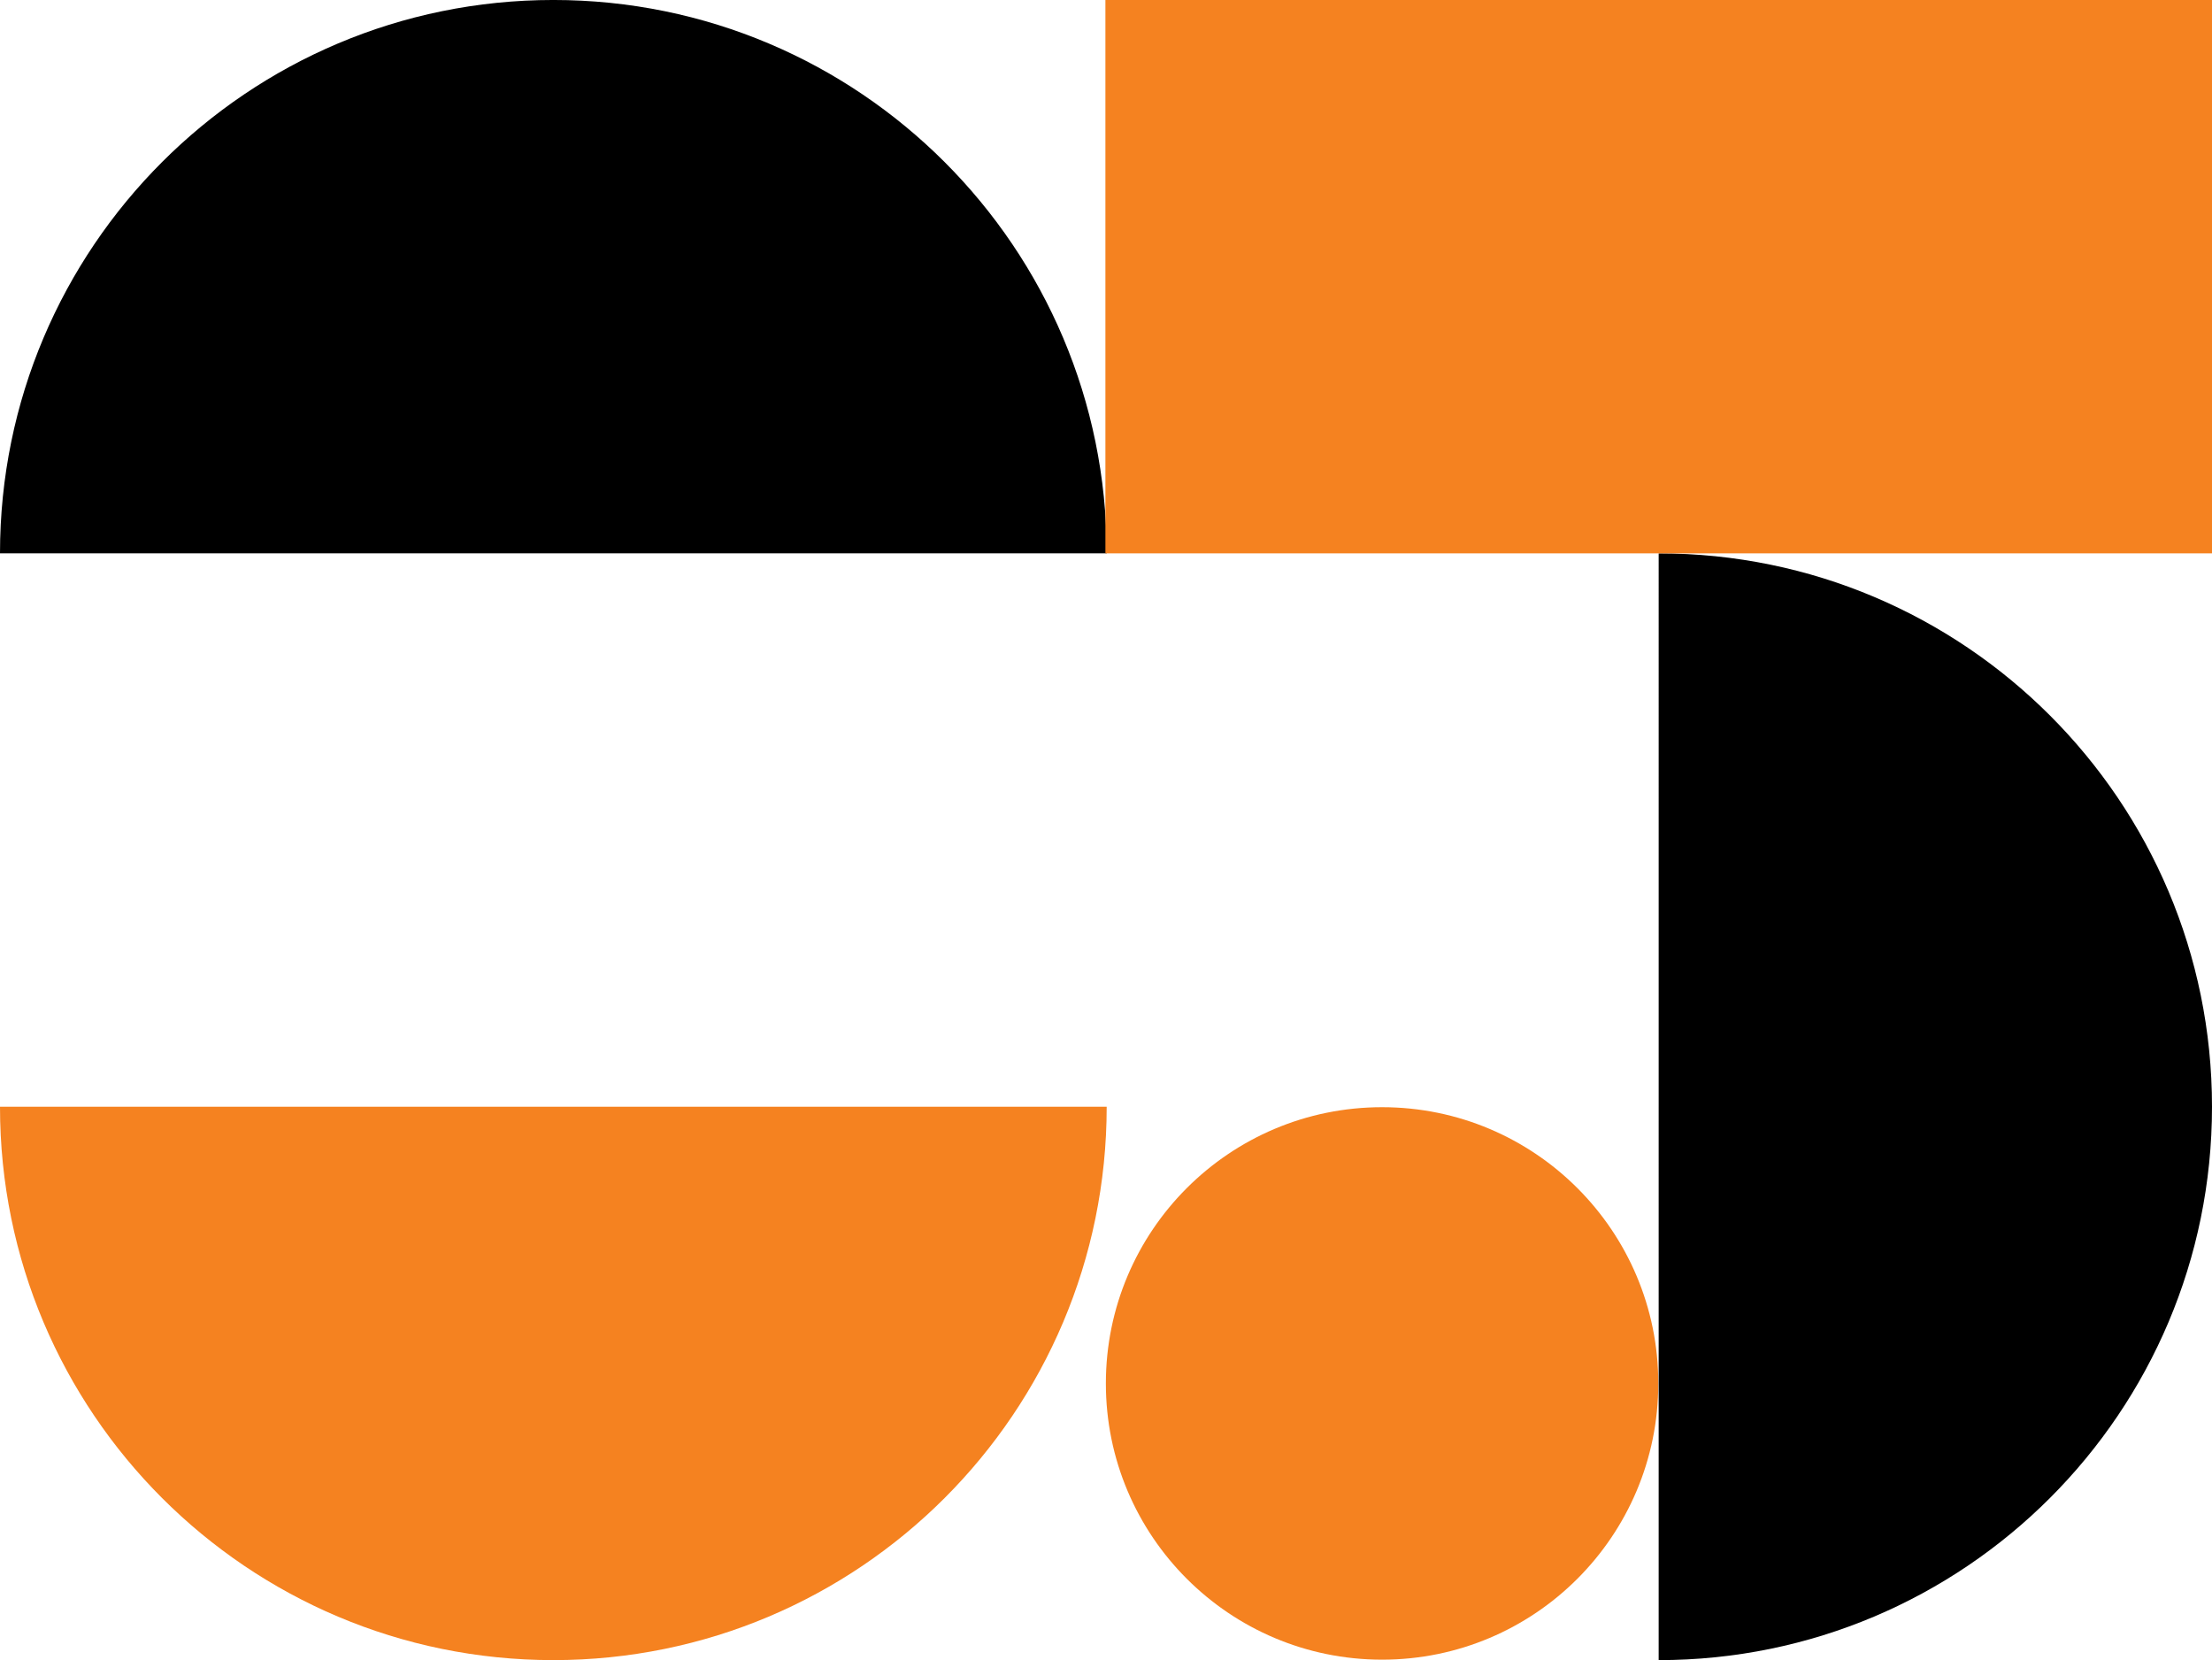 <?xml version="1.0" encoding="utf-8"?>
<!-- Generator: Adobe Illustrator 16.0.0, SVG Export Plug-In . SVG Version: 6.00 Build 0)  -->
<!DOCTYPE svg PUBLIC "-//W3C//DTD SVG 1.1//EN" "http://www.w3.org/Graphics/SVG/1.1/DTD/svg11.dtd">
<svg version="1.1" id="Layer_1" xmlns="http://www.w3.org/2000/svg" xmlns:xlink="http://www.w3.org/1999/xlink" x="0px" y="0px"
	 width="277.413px" height="208.188px" viewBox="0 0 277.413 208.188" style="enable-background:new 0 0 277.413 208.188;"
	 xml:space="preserve">
<style type="text/css">
<![CDATA[
	.st0{fill:#F58220;}
]]>
</style>
<circle class="st0" cx="173.331" cy="173.488" r="34.641"/>
<path d="M0,69.393C0,31.067,31.069-0.002,69.396-0.002c38.327,0,69.396,31.069,69.396,69.395"/>
<path d="M208.019,69.395c38.325,0,69.395,31.068,69.394,69.395c0,38.326-31.069,69.396-69.395,69.396"/>
<path class="st0" d="M138.792,138.79c0,38.324-31.069,69.395-69.396,69.395C31.069,208.185,0,177.114,0,138.79"/>
<polygon class="st0" points="208.029,-0.004 208.016,-0.004 138.633,-0.004 138.633,69.393 208.016,69.393 208.029,69.393 
	277.413,69.393 277.413,-0.004 "/>
</svg>
